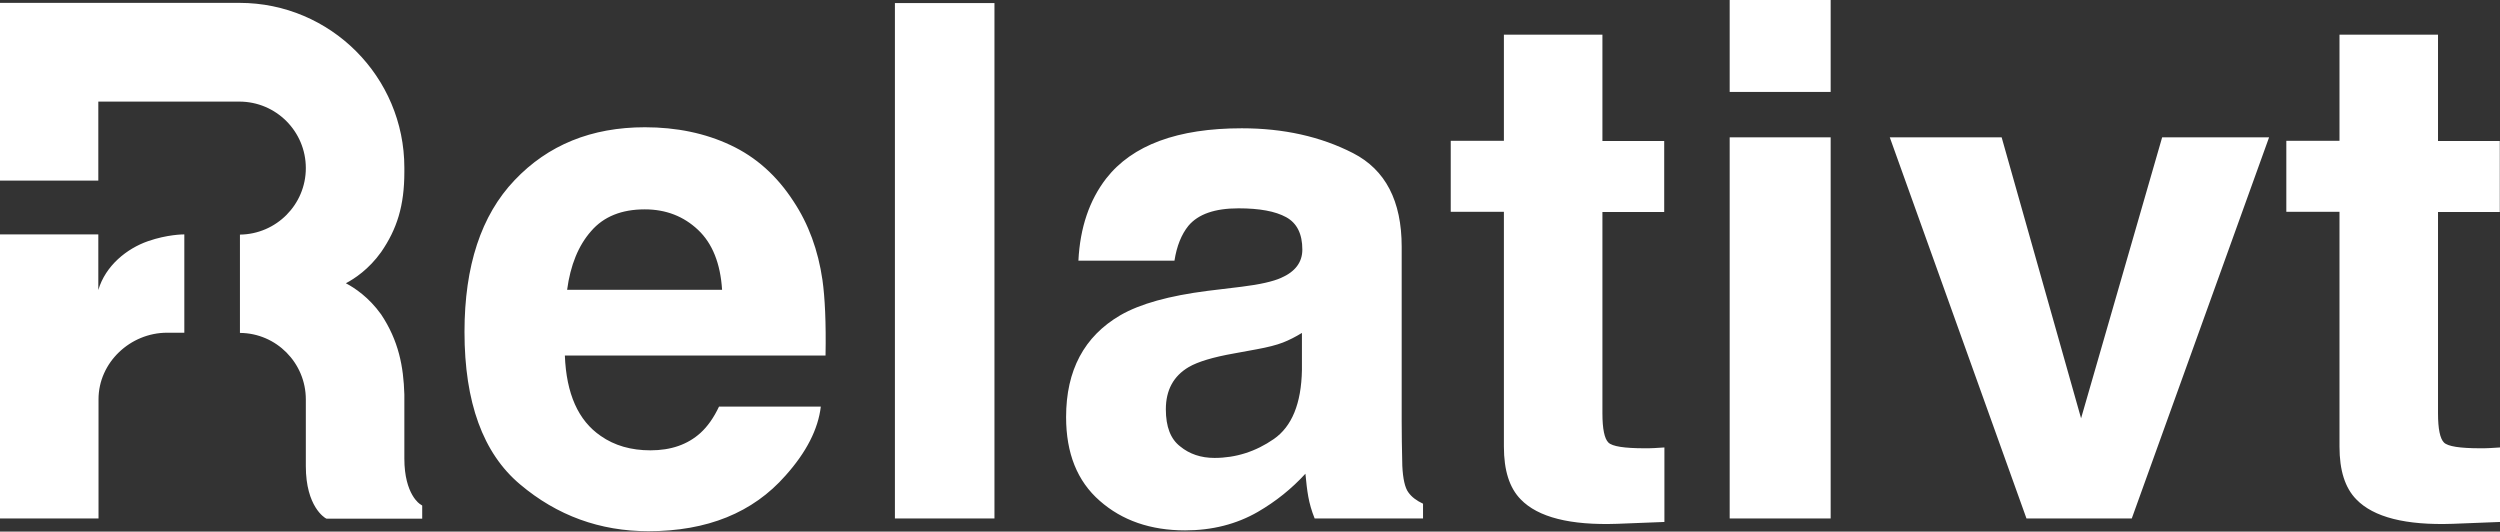 <svg width="1218" height="259" viewBox="0 0 1218 259" fill="none" xmlns="http://www.w3.org/2000/svg">
<rect x="0" y="0" width="1218" height="259" fill="#333333" stroke="none"/>
<path fill-rule="evenodd" clip-rule="evenodd" d="M891.9 44.8V0H842.7V44.8H891.9ZM891.9 252.6V66.9H842.7V252.6H891.9ZM436 1.5H484.5V252.6H436V1.5ZM399.9 198.1C398.6 209.1 392.9 220.3 382.7 231.7C366.8 249.8 344.5 258.8 315.9 258.8C292.3 258.8 271.4 251.2 253.4 236C235.3 220.8 226.3 196 226.3 161.7C226.3 129.6 234.4 104.9 250.7 87.8C267 70.6 288.2 62 314.2 62C329.6 62 343.6 64.9 355.9 70.7C368.3 76.5 378.5 85.6 386.6 98.1C393.9 109.1 398.6 121.9 400.7 136.4C401.9 144.9 402.5 157.2 402.2 173.2H275.2C275.9 191.8 281.7 204.9 292.7 212.4C299.4 217.1 307.5 219.4 316.9 219.4C326.9 219.4 335 216.6 341.3 210.9C344.7 207.8 347.7 203.6 350.3 198.1H399.9ZM351.8 141.2C351 128.4 347.1 118.6 340.1 112C333.1 105.4 324.5 102 314.1 102C302.9 102 294.1 105.5 288 112.6C281.8 119.6 277.9 129.2 276.3 141.2H351.8ZM605 62.5C573.8 62.5 551.7 70.6 538.9 87C530.8 97.5 526.2 110.8 525.4 127H572.2C573.3 119.9 575.6 114.2 579 110C583.8 104.3 591.9 101.5 603.4 101.5C613.6 101.5 621.3 102.9 626.6 105.8C631.9 108.7 634.5 114 634.5 121.6C634.5 127.8 631 132.4 624.1 135.4C620.3 137.1 613.9 138.6 604.9 139.7L588.4 141.7C569.6 144.1 555.5 148 545.8 153.6C528.2 163.9 519.4 180.4 519.4 203.2C519.4 220.8 524.8 234.4 535.8 244C546.7 253.6 560.6 258.4 577.4 258.4C590.5 258.4 602.4 255.4 612.8 249.4C621.6 244.3 629.3 238.1 636 230.8C636.4 235 636.8 238.7 637.4 242C638 245.3 639 248.9 640.5 252.6H693.3V245.4C690.1 243.9 687.7 242.1 686.1 239.8C684.5 237.6 683.5 233.3 683.2 226.9C683 218.5 682.9 211.3 682.9 205.4V120.2C682.9 97.9 675 82.7 659.2 74.6C643.4 66.5 625.3 62.5 605 62.5ZM591.7 223.1C585.1 223.1 579.5 221.2 575 217.5C570.3 213.9 568 207.9 568 199.4C568 190.1 571.7 183.2 579.2 178.8C583.7 176.2 591 174 601.2 172.2L612.1 170.2C617.6 169.2 621.9 168.1 625 166.9C628.1 165.7 631.2 164.1 634.3 162.2V180.3C634 196.6 629.4 207.8 620.6 213.9C611.8 220 602.1 223.1 591.7 223.1ZM810.9 218V254.3L787.9 255.2C765 256 749.3 252 740.9 243.3C735.4 237.7 732.7 229.2 732.7 217.6V103.2H706.8V68.6H732.7V16.9H780.7V68.7H810.8V103.3H780.7V201.4C780.7 209 781.7 213.7 783.6 215.6C785.5 217.5 791.4 218.4 801.3 218.4H801.301C802.801 218.4 804.3 218.4 806 218.3C807.7 218.2 809.3 218.1 810.9 218ZM920.7 66.9H975.2L1013.9 203.8L1053.4 66.9H1105.5L1038.6 252.6H987.3L920.7 66.9ZM1218 254.3V218C1217.2 218.05 1216.38 218.1 1215.55 218.15L1214.7 218.201C1214.36 218.222 1214.03 218.243 1213.69 218.263L1213.1 218.3C1211.4 218.4 1209.9 218.4 1208.4 218.4C1198.5 218.4 1192.6 217.5 1190.7 215.6C1188.8 213.7 1187.8 209 1187.8 201.4V103.3H1217.9V68.7H1187.8V16.9H1139.8V68.6H1113.9V103.2H1139.8V217.6C1139.8 229.2 1142.5 237.7 1148 243.3C1156.4 252 1172.1 256 1195 255.2L1218 254.3ZM204.8 245.7C204.7 245.7 197 241 197 223.4V194.4V192.3V192.2C196.6 178.5 194.2 166 185.7 153.2C179.7 144.8 172.7 140.2 168.5 138C172.7 135.8 179.7 131.2 185.7 122.8C193.4 111.6 197 100.3 197 83.8V81.7C197 37.4 161 1.4 116.7 1.4H1.8H0V3.2V88H47.9V49.5H116.6C134.5 49.5 149 64 149 81.9C149 99.7 134.6 114.1 116.9 114.3V162.2C134.6 162.3 149 176.8 149 194.6V227.1C149 246.9 158.3 252.3 158.7 252.5L159.1 252.7H159.6H203.9H205.7V250.9V247.4V246.3L204.8 245.7ZM72.1 117.5C81.6 114.2 89.3 114.2 89.6 114.2H89.8V162.1H89.7H81.4C63.5 162.1 48 176.6 48 194.5V250.8V252.6H46.2H1.8H0V250.8V116V114.2H1.7H46.1H47.9V116V123.8V141.3C51.4 129.4 61.8 121.1 72.1 117.5Z" fill="white"/>
</svg>
